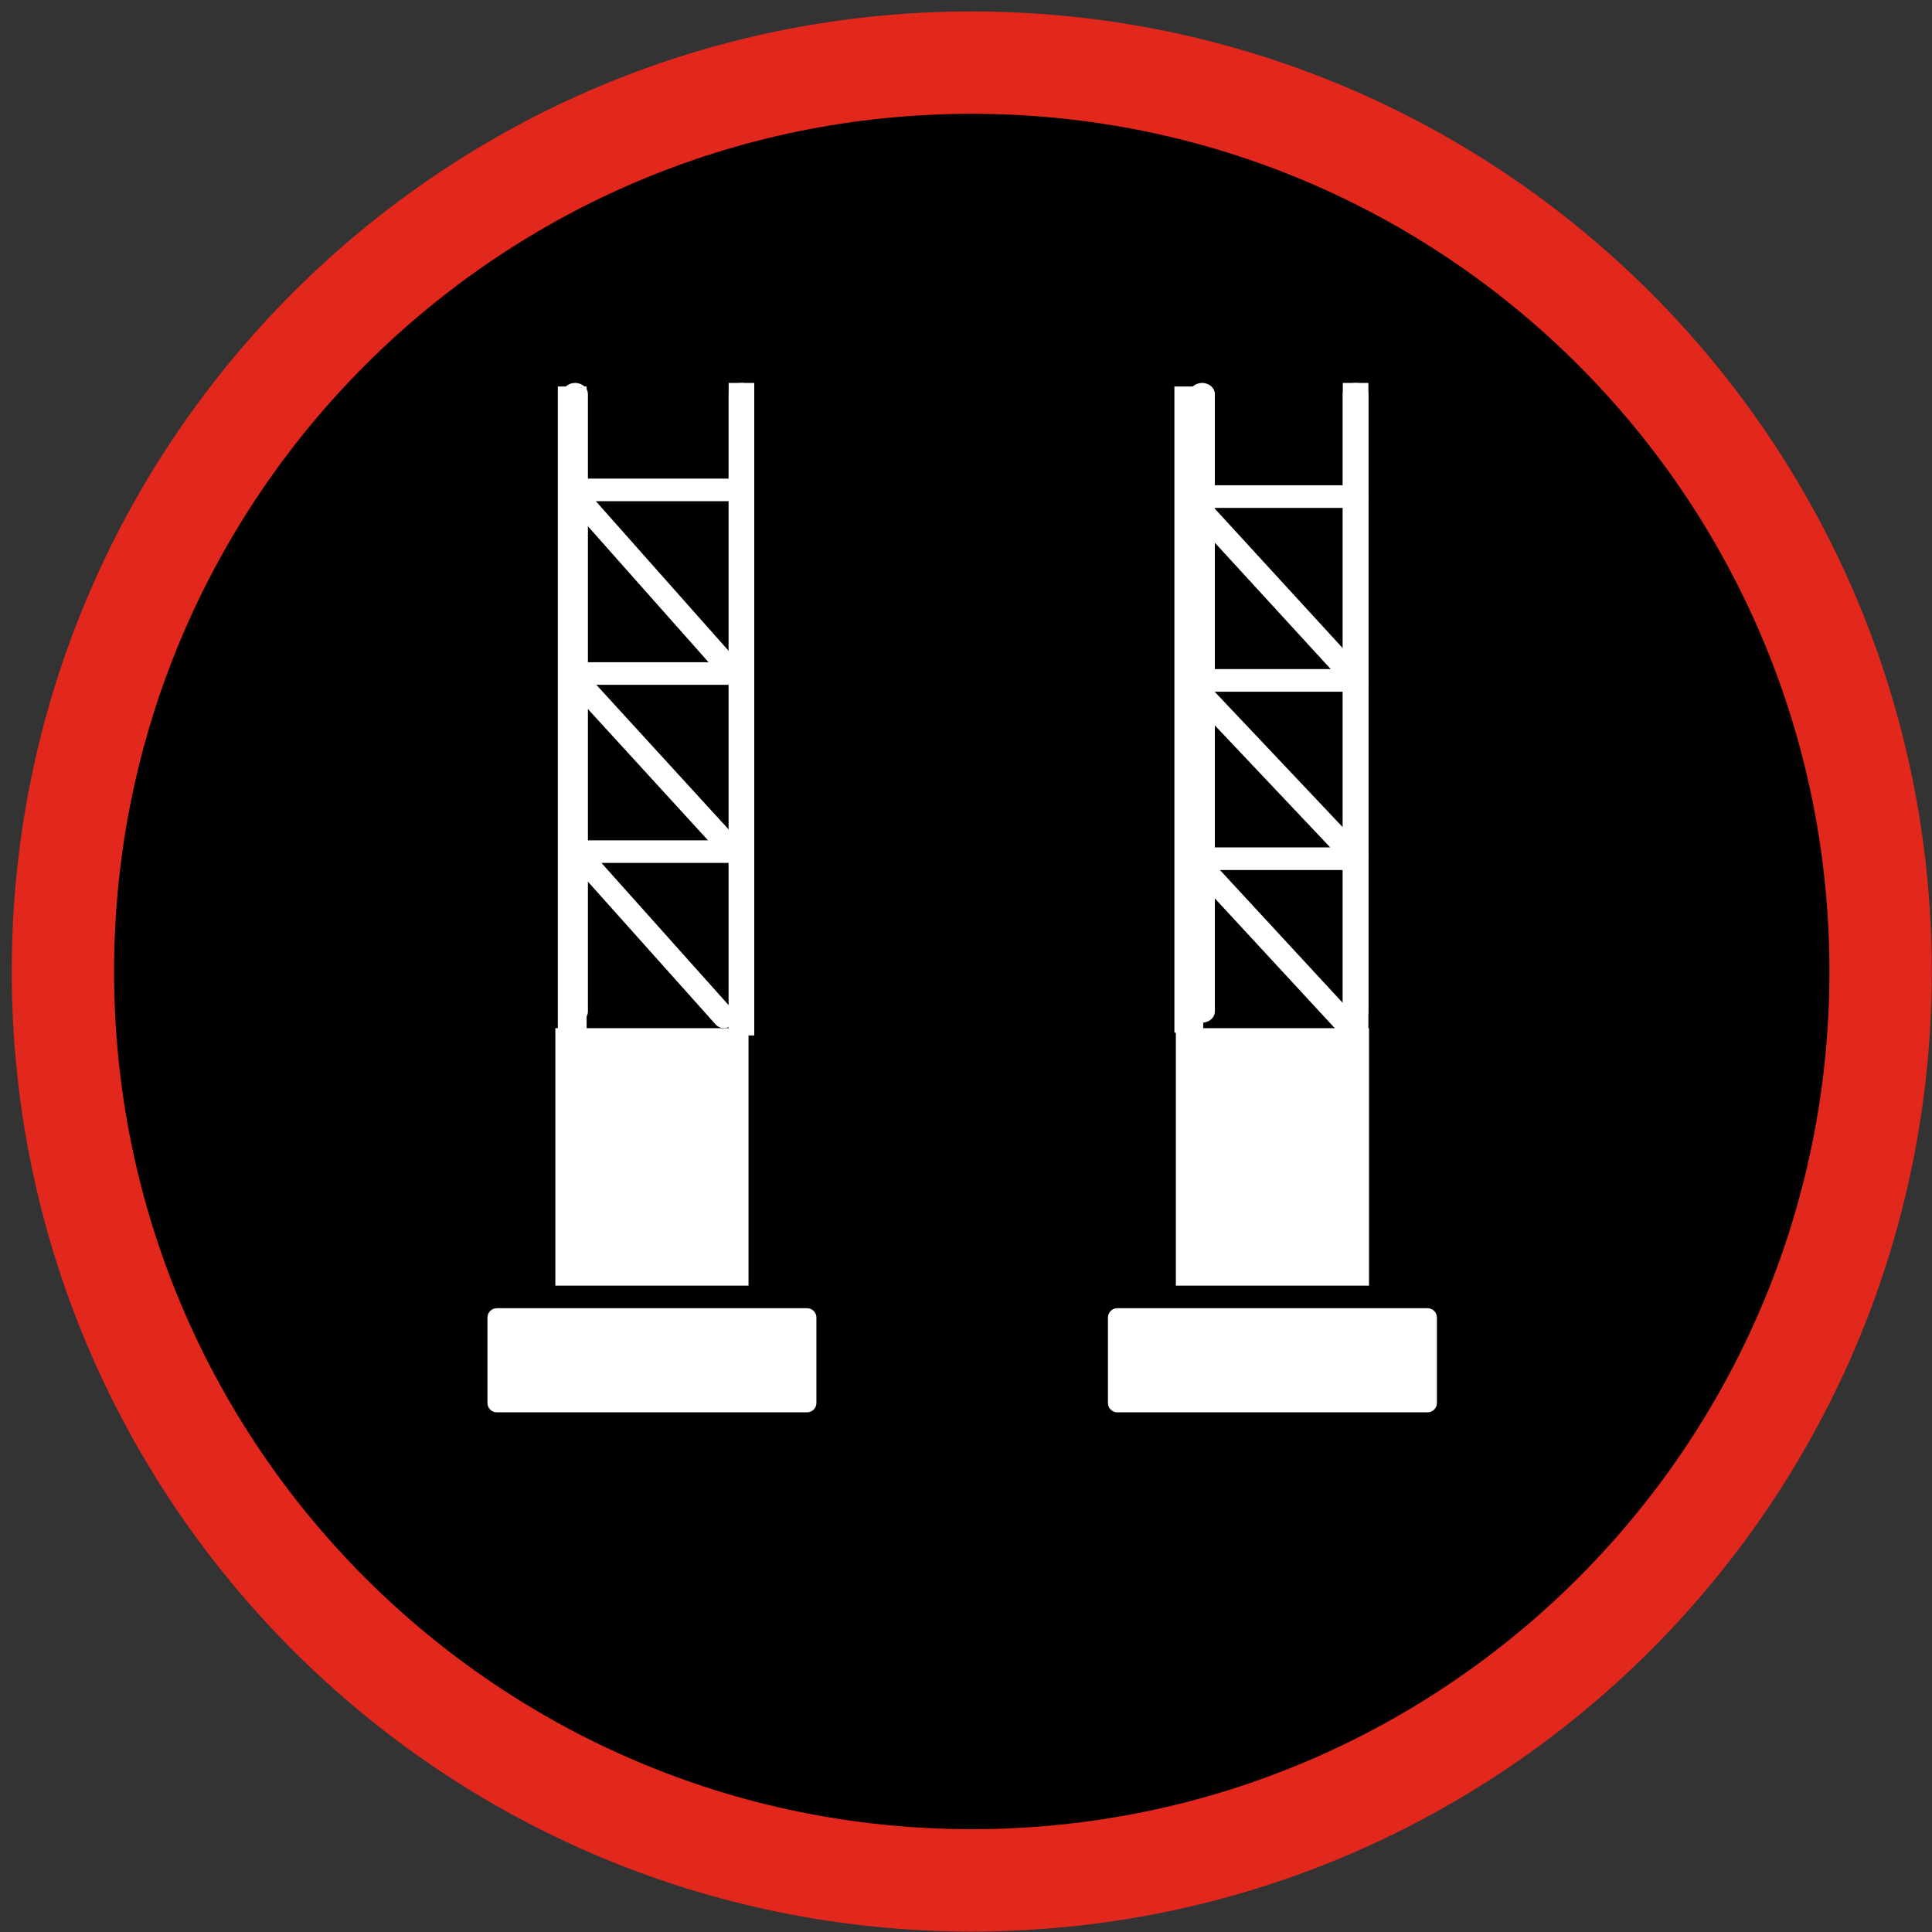 <svg width="151" height="151" viewBox="0 0 151 151" fill="none" xmlns="http://www.w3.org/2000/svg">
    <rect x="0" y="0" width="151" height="151" fill="#333333" stroke="none"/>
    <path fill-rule="evenodd" clip-rule="evenodd" d="M146.984 75.929C146.984 115.16 115.181 146.963 75.95 146.963C36.719 146.963 4.916 115.16 4.916 75.929C4.916 36.698 36.719 4.895 75.95 4.895C115.181 4.895 146.984 36.698 146.984 75.929" fill="black"/>
    <path fill-rule="evenodd" clip-rule="evenodd" d="M146.984 75.929C146.984 115.16 115.181 146.963 75.95 146.963C36.719 146.963 4.916 115.16 4.916 75.929C4.916 36.698 36.719 4.895 75.95 4.895C115.181 4.895 146.984 36.698 146.984 75.929Z" stroke="#E2271D" stroke-width="8"/>
    <path fill-rule="evenodd" clip-rule="evenodd" d="M63.809 102.977V109.652C63.809 110.057 63.481 110.384 63.076 110.384H38.829C38.427 110.384 38.098 110.057 38.098 109.652V102.977C38.098 102.574 38.427 102.246 38.829 102.246H63.076C63.481 102.246 63.809 102.574 63.809 102.977" fill="white"/>
    <mask id="mask0_0_2841" style="mask-type:luminance" maskUnits="userSpaceOnUse" x="2" y="2" width="147" height="147">
        <path fill-rule="evenodd" clip-rule="evenodd" d="M2.95 148.929H148.95V2.929H2.95V148.929Z" fill="white"/>
    </mask>
    <g mask="url(#mask0_0_2841)">
        <path fill-rule="evenodd" clip-rule="evenodd" d="M43.405 100.483H58.502V80.36H43.405V100.483Z" fill="white"/>
        <path fill-rule="evenodd" clip-rule="evenodd" d="M43.598 80.712H45.849V30.208H43.598V80.712Z" fill="white"/>
    </g>
    <path fill-rule="evenodd" clip-rule="evenodd" d="M44.95 79.929C44.397 79.929 43.95 79.536 43.95 79.05V30.808C43.95 30.322 44.397 29.929 44.95 29.929C45.504 29.929 45.95 30.322 45.95 30.808V79.05C45.95 79.536 45.504 79.929 44.95 79.929" fill="white"/>
    <path fill-rule="evenodd" clip-rule="evenodd" d="M56.95 80.929H58.95V29.929H56.95V80.929Z" fill="white"/>
    <path fill-rule="evenodd" clip-rule="evenodd" d="M57.95 79.929C57.397 79.929 56.95 79.536 56.95 79.05V30.808C56.95 30.322 57.397 29.929 57.95 29.929C58.504 29.929 58.95 30.322 58.95 30.808V79.05C58.95 79.536 58.504 79.929 57.95 79.929" fill="white"/>
    <path fill-rule="evenodd" clip-rule="evenodd" d="M56.587 80.36C56.344 80.36 56.103 80.262 55.928 80.066L44.379 67.15C44.147 66.89 44.089 66.518 44.231 66.202C44.374 65.885 44.689 65.679 45.037 65.679H55.337L43.955 53.236C43.719 52.977 43.658 52.604 43.798 52.284C43.939 51.965 44.256 51.758 44.606 51.758H55.378L43.946 38.873C43.716 38.614 43.66 38.243 43.802 37.927C43.945 37.61 44.259 37.406 44.606 37.406H57.34C57.827 37.406 58.221 37.801 58.221 38.289C58.221 38.776 57.827 39.17 57.34 39.17H46.568L57.999 52.055C58.23 52.314 58.286 52.685 58.144 53.002C58.001 53.318 57.686 53.522 57.34 53.522H46.608L57.991 65.966C58.226 66.224 58.286 66.597 58.145 66.918C58.004 67.238 57.689 67.444 57.34 67.444H47.007L57.243 78.891C57.568 79.253 57.537 79.811 57.174 80.135C57.005 80.286 56.796 80.36 56.587 80.36" fill="white"/>
    <path fill-rule="evenodd" clip-rule="evenodd" d="M112.306 102.977V109.652C112.306 110.057 111.975 110.384 111.572 110.384H87.326C86.922 110.384 86.593 110.057 86.593 109.652V102.977C86.593 102.574 86.922 102.246 87.326 102.246H111.572C111.975 102.246 112.306 102.574 112.306 102.977" fill="white"/>
    <mask id="mask1_0_2841" style="mask-type:luminance" maskUnits="userSpaceOnUse" x="2" y="2" width="147" height="147">
        <path fill-rule="evenodd" clip-rule="evenodd" d="M2.95 148.929H148.95V2.929H2.95V148.929Z" fill="white"/>
    </mask>
    <g mask="url(#mask1_0_2841)">
        <path fill-rule="evenodd" clip-rule="evenodd" d="M91.901 100.483H106.998V80.36H91.901V100.483Z" fill="white"/>
        <path fill-rule="evenodd" clip-rule="evenodd" d="M91.788 80.712H94.04V30.208H91.788V80.712Z" fill="white"/>
    </g>
    <path fill-rule="evenodd" clip-rule="evenodd" d="M93.95 79.929C93.399 79.929 92.95 79.536 92.95 79.05V30.808C92.95 30.322 93.399 29.929 93.95 29.929C94.504 29.929 94.95 30.322 94.95 30.808V79.05C94.95 79.536 94.504 79.929 93.95 79.929" fill="white"/>
    <path fill-rule="evenodd" clip-rule="evenodd" d="M104.95 80.929H106.95V29.929H104.95V80.929Z" fill="white"/>
    <path fill-rule="evenodd" clip-rule="evenodd" d="M105.95 79.929C105.399 79.929 104.95 79.536 104.95 79.05V30.808C104.95 30.322 105.399 29.929 105.95 29.929C106.503 29.929 106.95 30.322 106.95 30.808V79.05C106.95 79.536 106.503 79.929 105.95 79.929" fill="white"/>
    <path fill-rule="evenodd" clip-rule="evenodd" d="M105.257 80.929C105.008 80.929 104.759 80.83 104.579 80.635L92.628 67.704C92.388 67.444 92.328 67.072 92.475 66.755C92.621 66.438 92.947 66.232 93.307 66.232H103.967L92.19 53.776C91.946 53.517 91.882 53.143 92.028 52.823C92.173 52.504 92.501 52.296 92.861 52.296H104.008L92.18 39.397C91.942 39.139 91.883 38.767 92.029 38.45C92.177 38.133 92.502 37.929 92.861 37.929H106.036C106.541 37.929 106.95 38.325 106.95 38.813C106.95 39.3 106.541 39.695 106.036 39.695H94.891L106.719 52.594C106.957 52.853 107.016 53.224 106.868 53.541C106.723 53.858 106.397 54.062 106.036 54.062H94.933L106.71 66.519C106.954 66.778 107.018 67.151 106.872 67.472C106.726 67.792 106.398 67.998 106.036 67.998H95.347L105.938 79.458C106.273 79.821 106.242 80.379 105.866 80.703C105.693 80.855 105.474 80.929 105.257 80.929" fill="white"/>
</svg>
